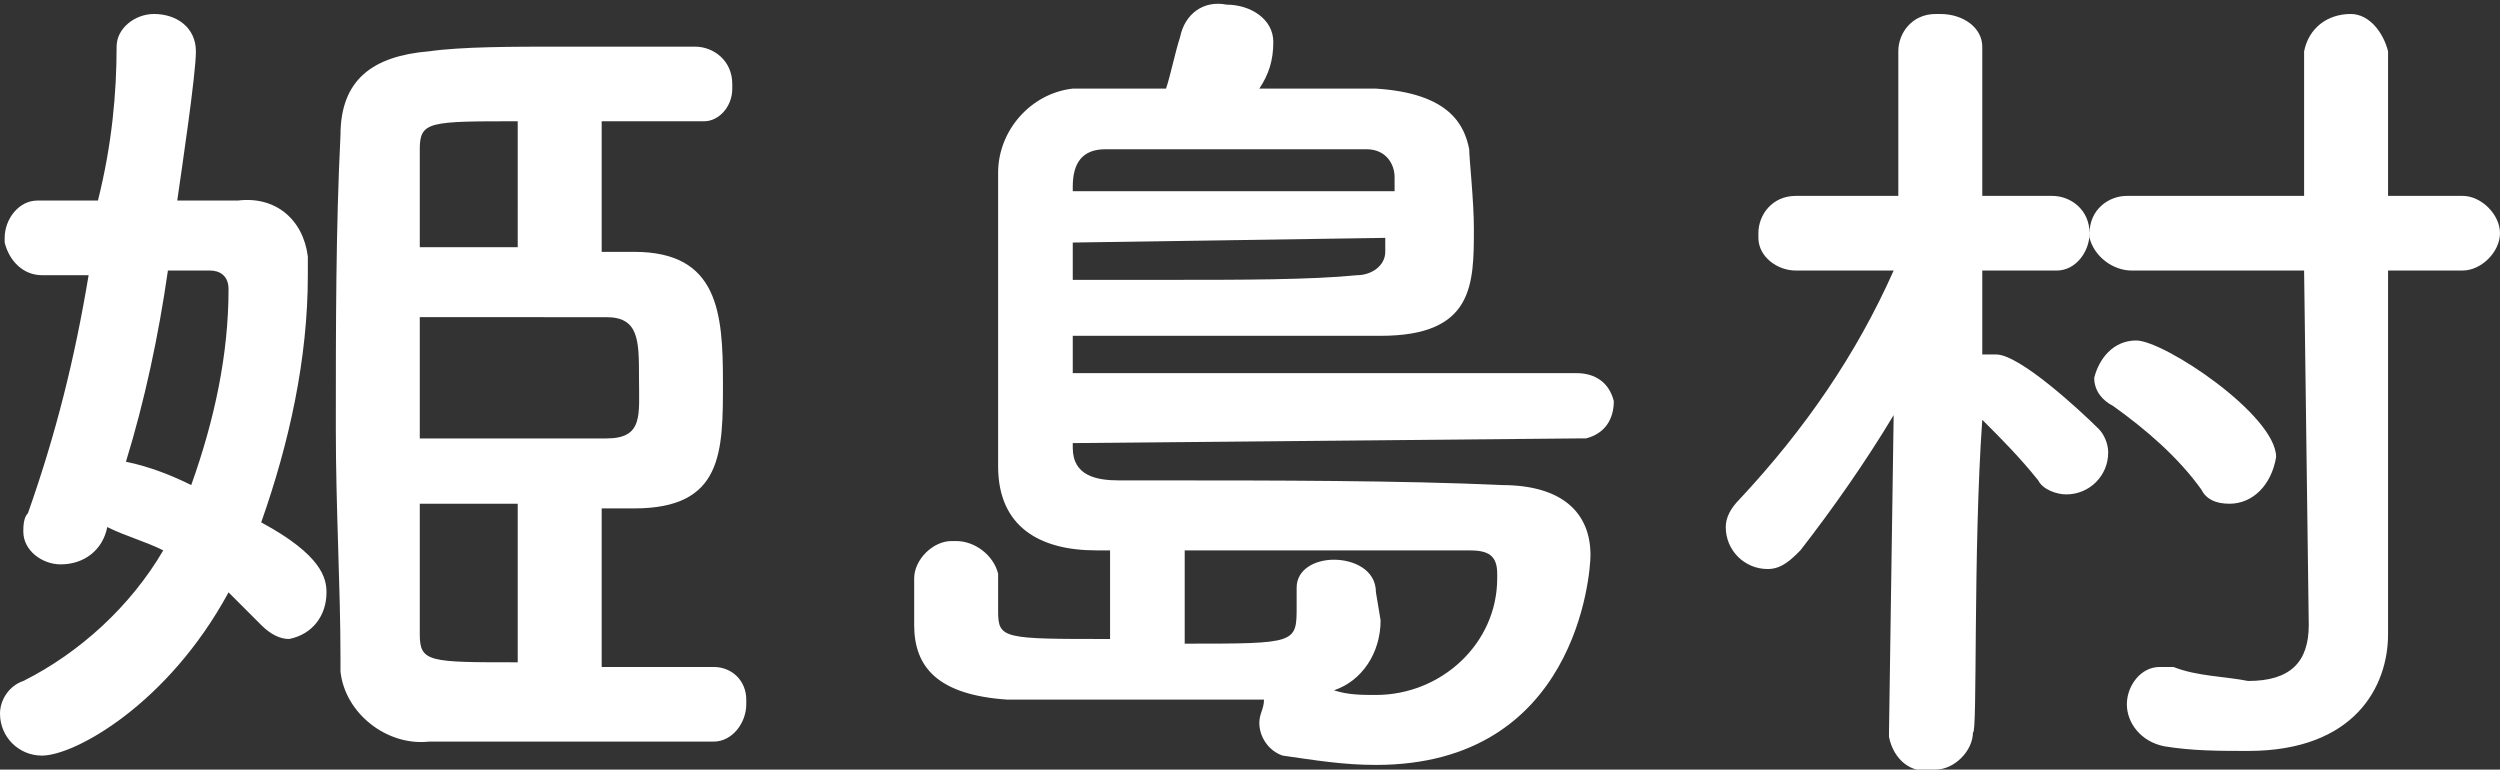<?xml version="1.0" encoding="utf-8"?>
<!-- Generator: Adobe Illustrator 24.0.1, SVG Export Plug-In . SVG Version: 6.00 Build 0)  -->
<svg version="1.1" id="レイヤー_1" xmlns="http://www.w3.org/2000/svg" xmlns:xlink="http://www.w3.org/1999/xlink" x="0px"
	 y="0px" viewBox="0 0 53.6 16.5" style="enable-background:new 0 0 53.6 16.5;" xml:space="preserve">
<rect x="0" y="0" width="53.6" height="16.5" fill="#333333" stroke="none"/>
<style type="text/css">
	.st0{fill:#FFFFFF;}
</style>
<title>アセット 37</title>
<g id="レイヤー_2_1_">
	<g id="レイヤー_1-2">
		<path class="st0" d="M5.1,4.3c0.8-0.1,1.4,0.4,1.5,1.2c0,0.1,0,0.3,0,0.4c0,1.8-0.4,3.6-1,5.3C6.9,11.9,7,12.4,7,12.7
			c0,0.5-0.3,0.9-0.8,1c-0.2,0-0.4-0.1-0.6-0.3c-0.2-0.2-0.5-0.5-0.7-0.7c-1.3,2.4-3.3,3.5-4,3.5c-0.5,0-0.9-0.4-0.9-0.9
			c0,0,0,0,0,0c0-0.3,0.2-0.6,0.5-0.7C1.7,14,2.8,13,3.5,11.8c-0.4-0.2-0.8-0.3-1.2-0.5c-0.1,0.5-0.5,0.8-1,0.8
			c-0.4,0-0.8-0.3-0.8-0.7c0,0,0,0,0,0c0-0.1,0-0.3,0.1-0.4c0.6-1.7,1-3.3,1.3-5.1h-1l0,0c-0.4,0-0.7-0.3-0.8-0.7c0,0,0,0,0-0.1
			c0-0.4,0.3-0.8,0.7-0.8c0,0,0,0,0,0h1.3C2.4,3.1,2.5,2,2.5,1c0-0.4,0.4-0.7,0.8-0.7c0.5,0,0.9,0.3,0.9,0.8c0,0,0,0,0,0
			c0,0.5-0.3,2.5-0.4,3.2H5.1z M3.6,5.8C3.4,7.2,3.1,8.6,2.7,9.9c0.5,0.1,1,0.3,1.4,0.5C4.6,9,4.9,7.6,4.9,6.2
			c0-0.3-0.2-0.4-0.4-0.4L3.6,5.8z M15.3,14.3c0.4,0,0.7,0.3,0.7,0.7c0,0,0,0,0,0.1c0,0.4-0.3,0.8-0.7,0.8c0,0,0,0,0,0
			c-0.8,0-1.9,0-3.1,0s-2.3,0-3,0c-0.9,0.1-1.8-0.6-1.9-1.5c0-0.1,0-0.2,0-0.3c0-1.5-0.1-3.2-0.1-4.9c0-2.2,0-4.3,0.1-6.3
			c0-1.2,0.7-1.7,1.9-1.8C9.9,1,11,1,12,1s2.1,0,2.9,0c0.4,0,0.8,0.3,0.8,0.8c0,0,0,0,0,0.1c0,0.4-0.3,0.7-0.6,0.7c0,0-0.1,0-0.1,0
			h-2.1v2.8h0.7c1.8,0,1.9,1.3,1.9,2.8s0,2.7-1.9,2.7h-0.7v3.4C13.8,14.3,14.7,14.3,15.3,14.3L15.3,14.3z M9,6.8c0,0.8,0,1.7,0,2.6
			h1.2c1,0,2,0,2.8,0s0.7-0.5,0.7-1.3s0-1.3-0.7-1.3L9,6.8z M11.1,10.8l-2.1,0c0,1,0,1.9,0,2.8c0,0.6,0.2,0.6,2.1,0.6L11.1,10.8z
			 M11.1,2.6c-1.9,0-2.1,0-2.1,0.6S9,4.6,9,5.3h2.1L11.1,2.6z"/>
		<path class="st0" d="M23,9.5v0.1c0,0.6,0.5,0.7,1,0.7h1.1c2,0,5,0,7.1,0.1c1.3,0,1.9,0.6,1.9,1.5c0,0.4-0.3,4.5-4.6,4.5
			c-0.7,0-1.3-0.1-2-0.2c-0.3-0.1-0.5-0.4-0.5-0.7c0-0.2,0.1-0.3,0.1-0.5c-0.8,0-1.9,0-2.9,0s-2,0-2.6,0c-1.5-0.1-2-0.7-2-1.6
			c0-0.2,0-0.7,0-1c0-0.4,0.4-0.8,0.8-0.8c0,0,0,0,0.1,0c0.4,0,0.8,0.3,0.9,0.7c0,0,0,0,0,0.1l0,0c0,0.2,0,0.5,0,0.7
			c0,0.6,0.1,0.6,2.4,0.6v-1.9h-0.3c-1.2,0-2.1-0.5-2.1-1.8c0-0.6,0-1.6,0-2.6c0-1.3,0-2.7,0-3.7c0-0.9,0.7-1.7,1.6-1.8
			c0.1,0,0.2,0,0.2,0c0.5,0,1.1,0,1.8,0c0.1-0.3,0.2-0.8,0.3-1.1c0.1-0.5,0.5-0.8,1-0.7c0.5,0,1,0.3,1,0.8c0,0.4-0.1,0.7-0.3,1
			c0.9,0,1.8,0,2.5,0c1.6,0.1,1.9,0.8,2,1.3c0,0.2,0.1,1.1,0.1,1.7c0,1.2,0,2.3-2,2.3c-1.2,0-3.1,0-4.8,0H23c0,0.2,0,0.5,0,0.8h10.8
			c0.4,0,0.7,0.2,0.8,0.6c0,0.4-0.2,0.7-0.6,0.8c-0.1,0-0.1,0-0.2,0L23,9.5z M23,5.2V6h2.1c1.5,0,3,0,4-0.1c0.3,0,0.6-0.2,0.6-0.5
			c0,0,0,0,0-0.1c0-0.1,0-0.1,0-0.2L23,5.2z M29.9,4.1c0-0.1,0-0.2,0-0.3c0-0.3-0.2-0.6-0.6-0.6c0,0-0.1,0-0.1,0c-0.5,0-1.5,0-2.6,0
			s-2.1,0-2.9,0c-0.5,0-0.7,0.3-0.7,0.8v0.1H29.9z M29.6,13.3c0,0.7-0.4,1.3-1,1.5c0.3,0.1,0.6,0.1,0.9,0.1c1.4,0,2.6-1.1,2.6-2.5
			c0,0,0-0.1,0-0.1c0-0.4-0.2-0.5-0.6-0.5c-0.7,0-1.9,0-3.2,0c-1,0-2,0-2.9,0v2c2.4,0,2.4,0,2.4-0.8c0-0.1,0-0.2,0-0.4l0,0
			c0-0.4,0.4-0.6,0.8-0.6s0.9,0.2,0.9,0.7L29.6,13.3z"/>
		<path class="st0" d="M42.3,15.7c0,0.4-0.4,0.8-0.8,0.8c0,0,0,0-0.1,0c-0.4,0.1-0.8-0.2-0.9-0.7c0,0,0-0.1,0-0.1l0,0l0.1-6.8
			c-0.6,1-1.3,2-2,2.9c-0.2,0.2-0.4,0.4-0.7,0.4c-0.5,0-0.9-0.4-0.9-0.9c0-0.2,0.1-0.4,0.3-0.6c1.4-1.5,2.5-3.1,3.3-4.9V5.8h-2.1
			l0,0c-0.4,0-0.8-0.3-0.8-0.7c0,0,0-0.1,0-0.1c0-0.4,0.3-0.8,0.8-0.8c0,0,0,0,0.1,0h2.1l0-3.1l0,0c0-0.4,0.3-0.8,0.8-0.8
			c0,0,0,0,0.1,0c0.5,0,0.9,0.3,0.9,0.7c0,0,0,0,0,0.1l0,0c0,0,0,1.5,0,3.1h1.5c0.4,0,0.8,0.3,0.8,0.8c0,0,0,0,0,0
			c0,0.4-0.3,0.8-0.7,0.8c0,0-0.1,0-0.1,0l0,0h-1.5c0,0.7,0,1.3,0,1.8c0.1,0,0.2,0,0.3,0c0.5,0,1.8,1.2,2.2,1.6
			c0.1,0.1,0.2,0.3,0.2,0.5c0,0.5-0.4,0.9-0.9,0.9c-0.2,0-0.5-0.1-0.6-0.3c-0.4-0.5-0.8-0.9-1.2-1.3C42.3,11.8,42.4,15.8,42.3,15.7
			L42.3,15.7z M47.8,10.8c-0.3,0-0.5-0.1-0.6-0.3c-0.5-0.7-1.2-1.3-1.9-1.8c-0.2-0.1-0.4-0.3-0.4-0.6c0.1-0.4,0.4-0.8,0.9-0.8
			c0.6,0,3,1.6,3,2.5C48.7,10.4,48.3,10.8,47.8,10.8z M49.4,5.8h-3.7c-0.4,0-0.8-0.3-0.9-0.7c0,0,0,0,0-0.1c0-0.5,0.4-0.8,0.8-0.8
			c0,0,0,0,0.1,0h3.7V1.1c0.1-0.5,0.5-0.8,1-0.8c0.4,0,0.7,0.4,0.8,0.8v3.1h1.6c0.4,0,0.8,0.4,0.8,0.8c0,0.4-0.4,0.8-0.8,0.8
			c0,0,0,0,0,0h-1.6v5.3v2.5l0,0c0,1.1-0.7,2.5-3,2.5c-0.6,0-1.2,0-1.8-0.1c-0.5-0.1-0.8-0.5-0.8-0.9c0-0.4,0.3-0.8,0.7-0.8
			c0,0,0,0,0.1,0h0.2c0.5,0.2,1.1,0.2,1.6,0.3c0.9,0,1.3-0.4,1.3-1.2L49.4,5.8z"/>
	</g>
</g>
</svg>

